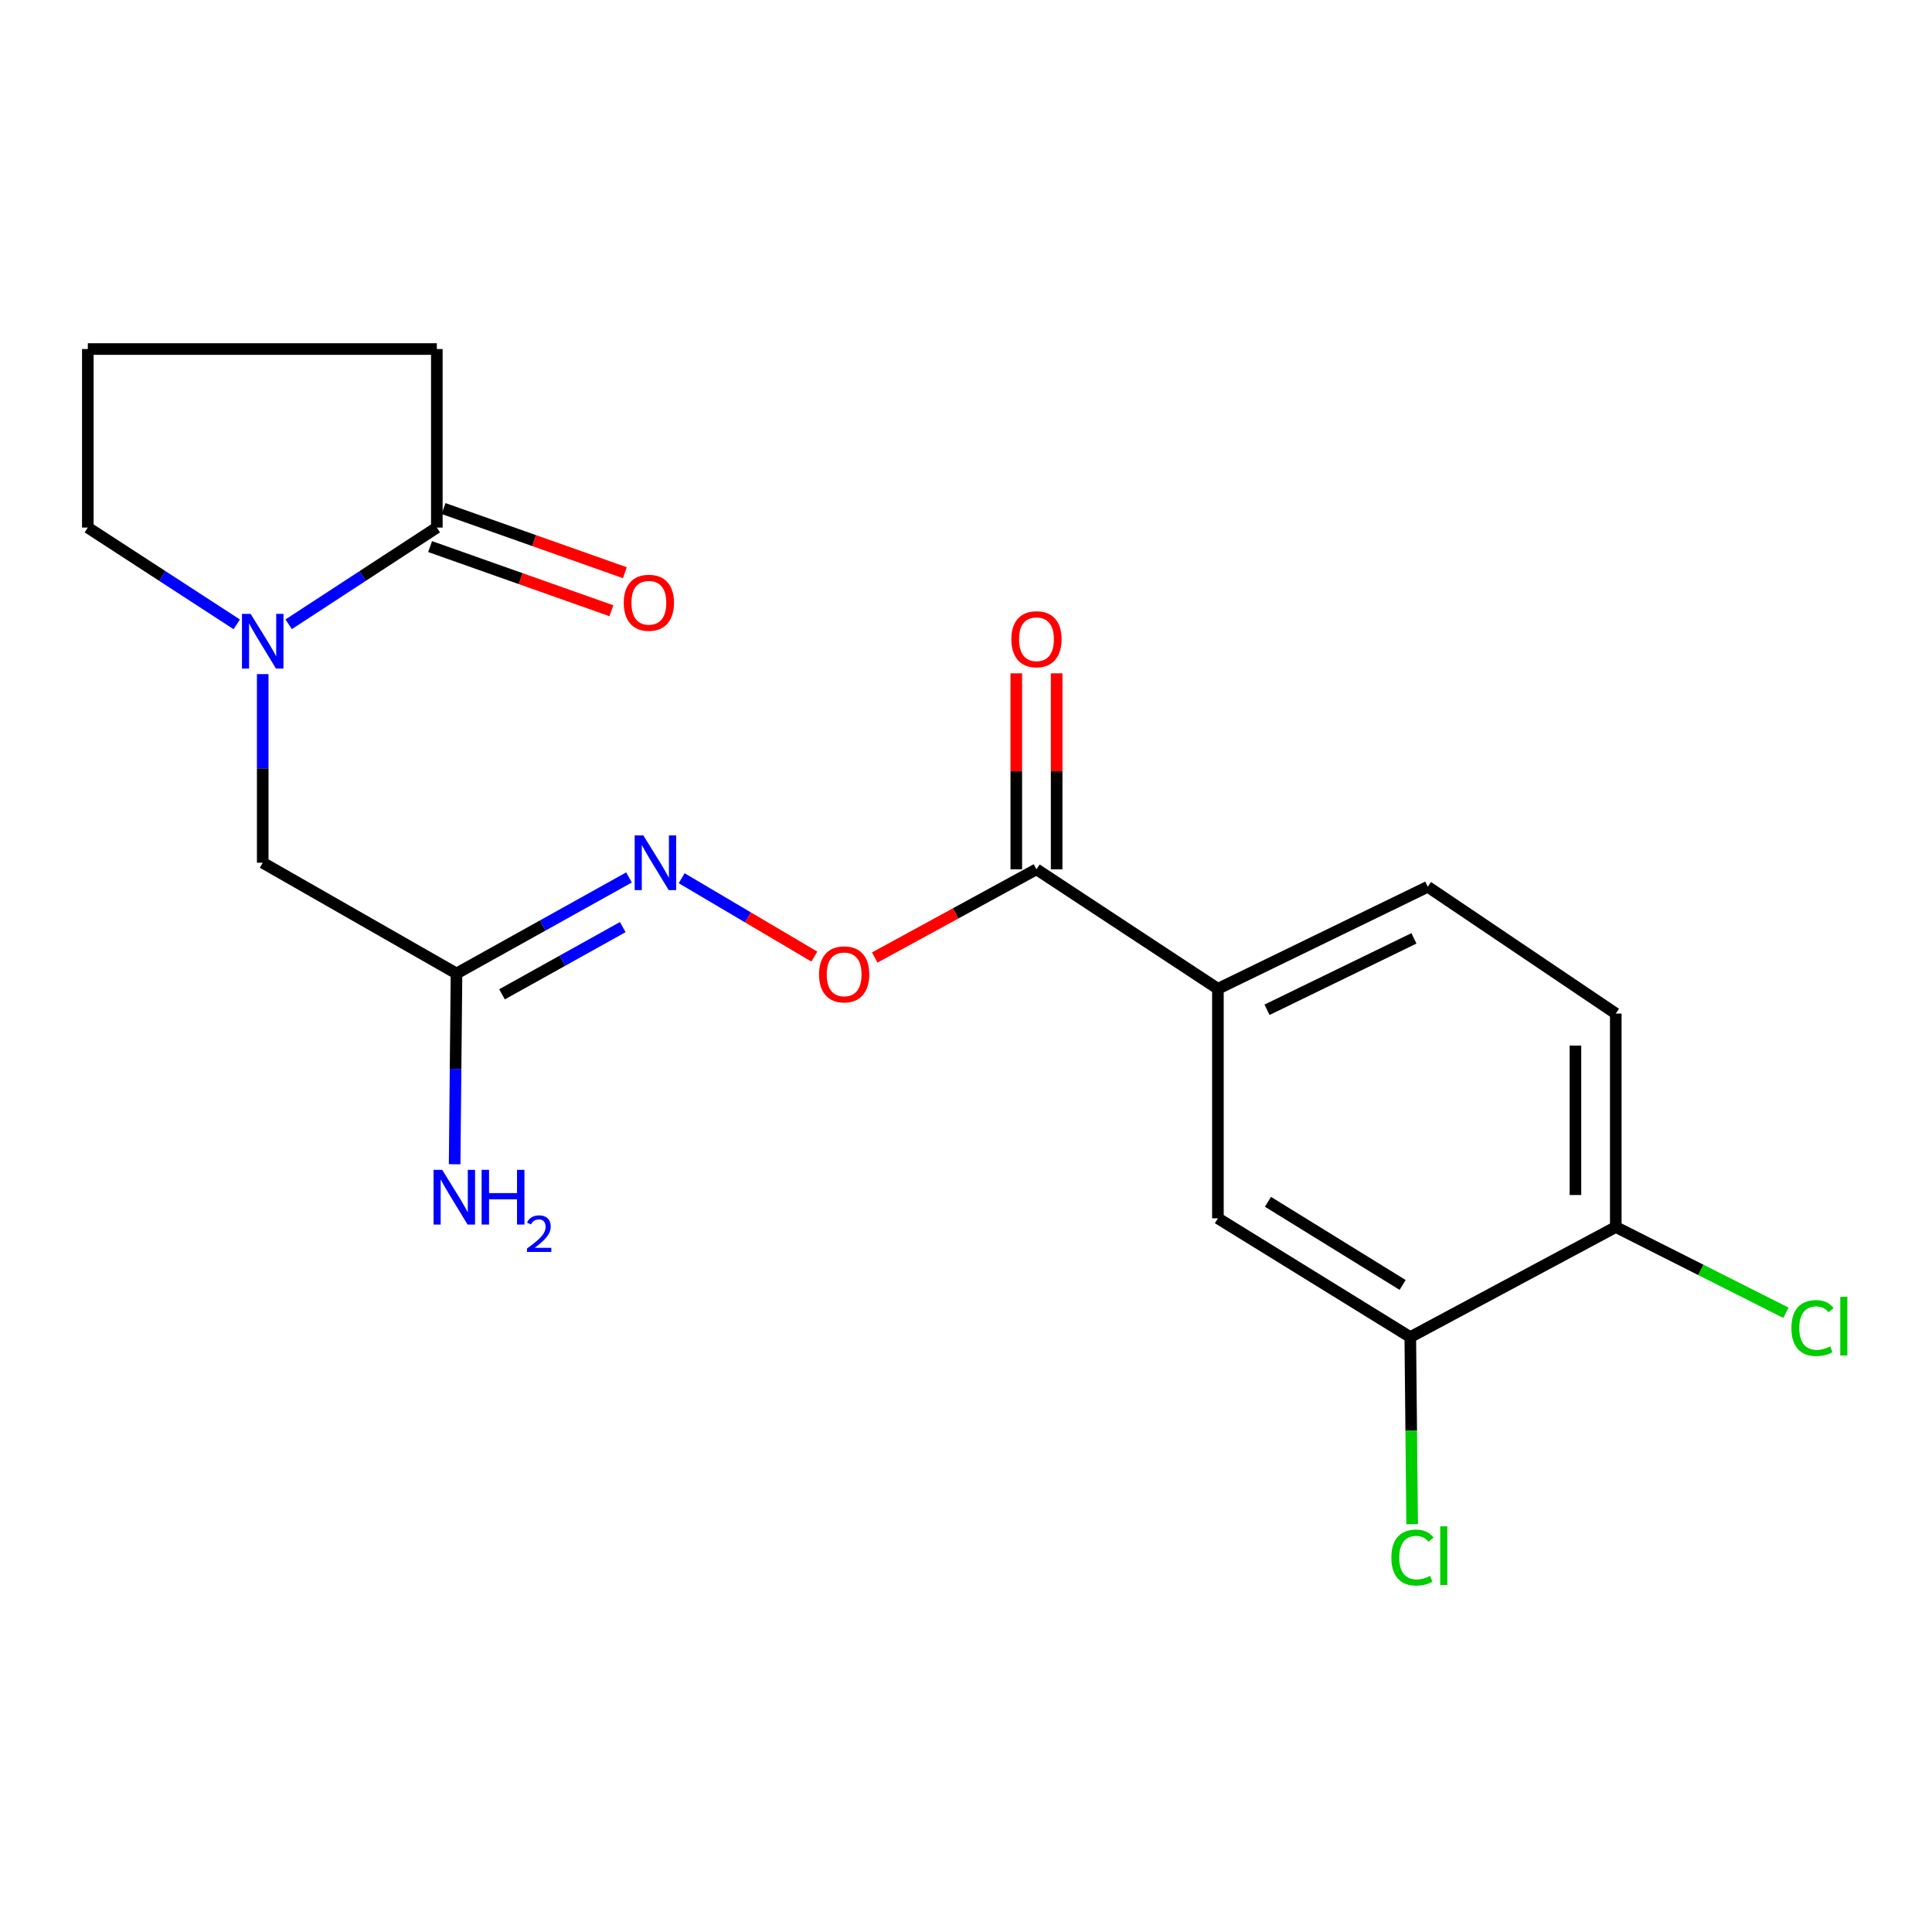 <?xml version='1.0' encoding='iso-8859-1'?>
<svg version='1.1' baseProfile='full'
              xmlns='http://www.w3.org/2000/svg'
                      xmlns:rdkit='http://www.rdkit.org/xml'
                      xmlns:xlink='http://www.w3.org/1999/xlink'
                  xml:space='preserve'
width='1000px' height='1000px' viewBox='0 0 1000 1000'>
<!-- END OF HEADER -->
<rect style='opacity:1.0;fill:#FFFFFF;stroke:none' width='1000' height='1000' x='0' y='0'> </rect>
<path class='bond-0' d='M 149.412,323.128 L 187.757,298.099' style='fill:none;fill-rule:evenodd;stroke:#0000FF;stroke-width:6px;stroke-linecap:butt;stroke-linejoin:miter;stroke-opacity:1' />
<path class='bond-0' d='M 187.757,298.099 L 226.103,273.071' style='fill:none;fill-rule:evenodd;stroke:#000000;stroke-width:6px;stroke-linecap:butt;stroke-linejoin:miter;stroke-opacity:1' />
<path class='bond-5' d='M 135.982,348.921 L 135.982,397.735' style='fill:none;fill-rule:evenodd;stroke:#0000FF;stroke-width:6px;stroke-linecap:butt;stroke-linejoin:miter;stroke-opacity:1' />
<path class='bond-5' d='M 135.982,397.735 L 135.982,446.55' style='fill:none;fill-rule:evenodd;stroke:#000000;stroke-width:6px;stroke-linecap:butt;stroke-linejoin:miter;stroke-opacity:1' />
<path class='bond-17' d='M 122.543,323.162 L 83.999,298.116' style='fill:none;fill-rule:evenodd;stroke:#0000FF;stroke-width:6px;stroke-linecap:butt;stroke-linejoin:miter;stroke-opacity:1' />
<path class='bond-17' d='M 83.999,298.116 L 45.455,273.071' style='fill:none;fill-rule:evenodd;stroke:#000000;stroke-width:6px;stroke-linecap:butt;stroke-linejoin:miter;stroke-opacity:1' />
<path class='bond-10' d='M 222.62,282.913 L 269.539,299.516' style='fill:none;fill-rule:evenodd;stroke:#000000;stroke-width:6px;stroke-linecap:butt;stroke-linejoin:miter;stroke-opacity:1' />
<path class='bond-10' d='M 269.539,299.516 L 316.458,316.119' style='fill:none;fill-rule:evenodd;stroke:#FF0000;stroke-width:6px;stroke-linecap:butt;stroke-linejoin:miter;stroke-opacity:1' />
<path class='bond-10' d='M 229.585,263.229 L 276.504,279.832' style='fill:none;fill-rule:evenodd;stroke:#000000;stroke-width:6px;stroke-linecap:butt;stroke-linejoin:miter;stroke-opacity:1' />
<path class='bond-10' d='M 276.504,279.832 L 323.423,296.435' style='fill:none;fill-rule:evenodd;stroke:#FF0000;stroke-width:6px;stroke-linecap:butt;stroke-linejoin:miter;stroke-opacity:1' />
<path class='bond-18' d='M 226.103,273.071 L 226.103,180.664' style='fill:none;fill-rule:evenodd;stroke:#000000;stroke-width:6px;stroke-linecap:butt;stroke-linejoin:miter;stroke-opacity:1' />
<path class='bond-1' d='M 236.288,503.878 L 135.982,446.55' style='fill:none;fill-rule:evenodd;stroke:#000000;stroke-width:6px;stroke-linecap:butt;stroke-linejoin:miter;stroke-opacity:1' />
<path class='bond-3' d='M 236.288,503.878 L 280.926,479.024' style='fill:none;fill-rule:evenodd;stroke:#000000;stroke-width:6px;stroke-linecap:butt;stroke-linejoin:miter;stroke-opacity:1' />
<path class='bond-3' d='M 280.926,479.024 L 325.564,454.17' style='fill:none;fill-rule:evenodd;stroke:#0000FF;stroke-width:6px;stroke-linecap:butt;stroke-linejoin:miter;stroke-opacity:1' />
<path class='bond-3' d='M 259.836,514.664 L 291.083,497.267' style='fill:none;fill-rule:evenodd;stroke:#000000;stroke-width:6px;stroke-linecap:butt;stroke-linejoin:miter;stroke-opacity:1' />
<path class='bond-3' d='M 291.083,497.267 L 322.33,479.869' style='fill:none;fill-rule:evenodd;stroke:#0000FF;stroke-width:6px;stroke-linecap:butt;stroke-linejoin:miter;stroke-opacity:1' />
<path class='bond-14' d='M 236.288,503.878 L 235.803,553.246' style='fill:none;fill-rule:evenodd;stroke:#000000;stroke-width:6px;stroke-linecap:butt;stroke-linejoin:miter;stroke-opacity:1' />
<path class='bond-14' d='M 235.803,553.246 L 235.318,602.615' style='fill:none;fill-rule:evenodd;stroke:#0000FF;stroke-width:6px;stroke-linecap:butt;stroke-linejoin:miter;stroke-opacity:1' />
<path class='bond-2' d='M 536.475,449.949 L 494.622,472.78' style='fill:none;fill-rule:evenodd;stroke:#000000;stroke-width:6px;stroke-linecap:butt;stroke-linejoin:miter;stroke-opacity:1' />
<path class='bond-2' d='M 494.622,472.78 L 452.769,495.611' style='fill:none;fill-rule:evenodd;stroke:#FF0000;stroke-width:6px;stroke-linecap:butt;stroke-linejoin:miter;stroke-opacity:1' />
<path class='bond-4' d='M 536.475,449.949 L 630.389,511.8' style='fill:none;fill-rule:evenodd;stroke:#000000;stroke-width:6px;stroke-linecap:butt;stroke-linejoin:miter;stroke-opacity:1' />
<path class='bond-11' d='M 546.915,449.949 L 546.915,399.234' style='fill:none;fill-rule:evenodd;stroke:#000000;stroke-width:6px;stroke-linecap:butt;stroke-linejoin:miter;stroke-opacity:1' />
<path class='bond-11' d='M 546.915,399.234 L 546.915,348.52' style='fill:none;fill-rule:evenodd;stroke:#FF0000;stroke-width:6px;stroke-linecap:butt;stroke-linejoin:miter;stroke-opacity:1' />
<path class='bond-11' d='M 526.034,449.949 L 526.034,399.234' style='fill:none;fill-rule:evenodd;stroke:#000000;stroke-width:6px;stroke-linecap:butt;stroke-linejoin:miter;stroke-opacity:1' />
<path class='bond-11' d='M 526.034,399.234 L 526.034,348.52' style='fill:none;fill-rule:evenodd;stroke:#FF0000;stroke-width:6px;stroke-linecap:butt;stroke-linejoin:miter;stroke-opacity:1' />
<path class='bond-8' d='M 352.826,454.569 L 387.159,474.848' style='fill:none;fill-rule:evenodd;stroke:#0000FF;stroke-width:6px;stroke-linecap:butt;stroke-linejoin:miter;stroke-opacity:1' />
<path class='bond-8' d='M 387.159,474.848 L 421.492,495.128' style='fill:none;fill-rule:evenodd;stroke:#FF0000;stroke-width:6px;stroke-linecap:butt;stroke-linejoin:miter;stroke-opacity:1' />
<path class='bond-7' d='M 630.389,511.8 L 630.389,630.597' style='fill:none;fill-rule:evenodd;stroke:#000000;stroke-width:6px;stroke-linecap:butt;stroke-linejoin:miter;stroke-opacity:1' />
<path class='bond-12' d='M 630.389,511.8 L 739.012,458.997' style='fill:none;fill-rule:evenodd;stroke:#000000;stroke-width:6px;stroke-linecap:butt;stroke-linejoin:miter;stroke-opacity:1' />
<path class='bond-12' d='M 655.811,522.659 L 731.847,485.696' style='fill:none;fill-rule:evenodd;stroke:#000000;stroke-width:6px;stroke-linecap:butt;stroke-linejoin:miter;stroke-opacity:1' />
<path class='bond-6' d='M 729.964,692.077 L 630.389,630.597' style='fill:none;fill-rule:evenodd;stroke:#000000;stroke-width:6px;stroke-linecap:butt;stroke-linejoin:miter;stroke-opacity:1' />
<path class='bond-6' d='M 725.997,665.089 L 656.295,622.052' style='fill:none;fill-rule:evenodd;stroke:#000000;stroke-width:6px;stroke-linecap:butt;stroke-linejoin:miter;stroke-opacity:1' />
<path class='bond-15' d='M 729.964,692.077 L 730.446,740.501' style='fill:none;fill-rule:evenodd;stroke:#000000;stroke-width:6px;stroke-linecap:butt;stroke-linejoin:miter;stroke-opacity:1' />
<path class='bond-15' d='M 730.446,740.501 L 730.927,788.924' style='fill:none;fill-rule:evenodd;stroke:#00CC00;stroke-width:6px;stroke-linecap:butt;stroke-linejoin:miter;stroke-opacity:1' />
<path class='bond-21' d='M 729.964,692.077 L 836.325,635.109' style='fill:none;fill-rule:evenodd;stroke:#000000;stroke-width:6px;stroke-linecap:butt;stroke-linejoin:miter;stroke-opacity:1' />
<path class='bond-9' d='M 836.325,635.109 L 836.325,524.618' style='fill:none;fill-rule:evenodd;stroke:#000000;stroke-width:6px;stroke-linecap:butt;stroke-linejoin:miter;stroke-opacity:1' />
<path class='bond-9' d='M 815.445,618.536 L 815.445,541.192' style='fill:none;fill-rule:evenodd;stroke:#000000;stroke-width:6px;stroke-linecap:butt;stroke-linejoin:miter;stroke-opacity:1' />
<path class='bond-16' d='M 836.325,635.109 L 880.353,657.294' style='fill:none;fill-rule:evenodd;stroke:#000000;stroke-width:6px;stroke-linecap:butt;stroke-linejoin:miter;stroke-opacity:1' />
<path class='bond-16' d='M 880.353,657.294 L 924.38,679.478' style='fill:none;fill-rule:evenodd;stroke:#00CC00;stroke-width:6px;stroke-linecap:butt;stroke-linejoin:miter;stroke-opacity:1' />
<path class='bond-13' d='M 739.012,458.997 L 836.325,524.618' style='fill:none;fill-rule:evenodd;stroke:#000000;stroke-width:6px;stroke-linecap:butt;stroke-linejoin:miter;stroke-opacity:1' />
<path class='bond-19' d='M 45.455,273.071 L 45.455,180.664' style='fill:none;fill-rule:evenodd;stroke:#000000;stroke-width:6px;stroke-linecap:butt;stroke-linejoin:miter;stroke-opacity:1' />
<path class='bond-20' d='M 226.103,180.664 L 45.455,180.664' style='fill:none;fill-rule:evenodd;stroke:#000000;stroke-width:6px;stroke-linecap:butt;stroke-linejoin:miter;stroke-opacity:1' />
<path  class='atom-0' d='M 129.722 317.735
L 139.002 332.735
Q 139.922 334.215, 141.402 336.895
Q 142.882 339.575, 142.962 339.735
L 142.962 317.735
L 146.722 317.735
L 146.722 346.055
L 142.842 346.055
L 132.882 329.655
Q 131.722 327.735, 130.482 325.535
Q 129.282 323.335, 128.922 322.655
L 128.922 346.055
L 125.242 346.055
L 125.242 317.735
L 129.722 317.735
' fill='#0000FF'/>
<path  class='atom-4' d='M 332.99 432.39
L 342.27 447.39
Q 343.19 448.87, 344.67 451.55
Q 346.15 454.23, 346.23 454.39
L 346.23 432.39
L 349.99 432.39
L 349.99 460.71
L 346.11 460.71
L 336.15 444.31
Q 334.99 442.39, 333.75 440.19
Q 332.55 437.99, 332.19 437.31
L 332.19 460.71
L 328.51 460.71
L 328.51 432.39
L 332.99 432.39
' fill='#0000FF'/>
<path  class='atom-9' d='M 423.934 504.329
Q 423.934 497.529, 427.294 493.729
Q 430.654 489.929, 436.934 489.929
Q 443.214 489.929, 446.574 493.729
Q 449.934 497.529, 449.934 504.329
Q 449.934 511.209, 446.534 515.129
Q 443.134 519.009, 436.934 519.009
Q 430.694 519.009, 427.294 515.129
Q 423.934 511.249, 423.934 504.329
M 436.934 515.809
Q 441.254 515.809, 443.574 512.929
Q 445.934 510.009, 445.934 504.329
Q 445.934 498.769, 443.574 495.969
Q 441.254 493.129, 436.934 493.129
Q 432.614 493.129, 430.254 495.929
Q 427.934 498.729, 427.934 504.329
Q 427.934 510.049, 430.254 512.929
Q 432.614 515.809, 436.934 515.809
' fill='#FF0000'/>
<path  class='atom-11' d='M 322.851 311.988
Q 322.851 305.188, 326.211 301.388
Q 329.571 297.588, 335.851 297.588
Q 342.131 297.588, 345.491 301.388
Q 348.851 305.188, 348.851 311.988
Q 348.851 318.868, 345.451 322.788
Q 342.051 326.668, 335.851 326.668
Q 329.611 326.668, 326.211 322.788
Q 322.851 318.908, 322.851 311.988
M 335.851 323.468
Q 340.171 323.468, 342.491 320.588
Q 344.851 317.668, 344.851 311.988
Q 344.851 306.428, 342.491 303.628
Q 340.171 300.788, 335.851 300.788
Q 331.531 300.788, 329.171 303.588
Q 326.851 306.388, 326.851 311.988
Q 326.851 317.708, 329.171 320.588
Q 331.531 323.468, 335.851 323.468
' fill='#FF0000'/>
<path  class='atom-12' d='M 523.475 330.861
Q 523.475 324.061, 526.835 320.261
Q 530.195 316.461, 536.475 316.461
Q 542.755 316.461, 546.115 320.261
Q 549.475 324.061, 549.475 330.861
Q 549.475 337.741, 546.075 341.661
Q 542.675 345.541, 536.475 345.541
Q 530.235 345.541, 526.835 341.661
Q 523.475 337.781, 523.475 330.861
M 536.475 342.341
Q 540.795 342.341, 543.115 339.461
Q 545.475 336.541, 545.475 330.861
Q 545.475 325.301, 543.115 322.501
Q 540.795 319.661, 536.475 319.661
Q 532.155 319.661, 529.795 322.461
Q 527.475 325.261, 527.475 330.861
Q 527.475 336.581, 529.795 339.461
Q 532.155 342.341, 536.475 342.341
' fill='#FF0000'/>
<path  class='atom-15' d='M 228.891 605.51
L 238.171 620.51
Q 239.091 621.99, 240.571 624.67
Q 242.051 627.35, 242.131 627.51
L 242.131 605.51
L 245.891 605.51
L 245.891 633.83
L 242.011 633.83
L 232.051 617.43
Q 230.891 615.51, 229.651 613.31
Q 228.451 611.11, 228.091 610.43
L 228.091 633.83
L 224.411 633.83
L 224.411 605.51
L 228.891 605.51
' fill='#0000FF'/>
<path  class='atom-15' d='M 249.291 605.51
L 253.131 605.51
L 253.131 617.55
L 267.611 617.55
L 267.611 605.51
L 271.451 605.51
L 271.451 633.83
L 267.611 633.83
L 267.611 620.75
L 253.131 620.75
L 253.131 633.83
L 249.291 633.83
L 249.291 605.51
' fill='#0000FF'/>
<path  class='atom-15' d='M 272.824 632.836
Q 273.51 631.067, 275.147 630.09
Q 276.784 629.087, 279.054 629.087
Q 281.879 629.087, 283.463 630.618
Q 285.047 632.15, 285.047 634.869
Q 285.047 637.641, 282.988 640.228
Q 280.955 642.815, 276.731 645.878
L 285.364 645.878
L 285.364 647.99
L 272.771 647.99
L 272.771 646.221
Q 276.256 643.739, 278.315 641.891
Q 280.4 640.043, 281.404 638.38
Q 282.407 636.717, 282.407 635.001
Q 282.407 633.206, 281.509 632.202
Q 280.612 631.199, 279.054 631.199
Q 277.549 631.199, 276.546 631.806
Q 275.543 632.414, 274.83 633.76
L 272.824 632.836
' fill='#0000FF'/>
<path  class='atom-16' d='M 720.169 806.193
Q 720.169 799.153, 723.449 795.473
Q 726.769 791.753, 733.049 791.753
Q 738.889 791.753, 742.009 795.873
L 739.369 798.033
Q 737.089 795.033, 733.049 795.033
Q 728.769 795.033, 726.489 797.913
Q 724.249 800.753, 724.249 806.193
Q 724.249 811.793, 726.569 814.673
Q 728.929 817.553, 733.489 817.553
Q 736.609 817.553, 740.249 815.673
L 741.369 818.673
Q 739.889 819.633, 737.649 820.193
Q 735.409 820.753, 732.929 820.753
Q 726.769 820.753, 723.449 816.993
Q 720.169 813.233, 720.169 806.193
' fill='#00CC00'/>
<path  class='atom-16' d='M 745.449 790.033
L 749.129 790.033
L 749.129 820.393
L 745.449 820.393
L 745.449 790.033
' fill='#00CC00'/>
<path  class='atom-17' d='M 927.231 687.396
Q 927.231 680.356, 930.511 676.676
Q 933.831 672.956, 940.111 672.956
Q 945.951 672.956, 949.071 677.076
L 946.431 679.236
Q 944.151 676.236, 940.111 676.236
Q 935.831 676.236, 933.551 679.116
Q 931.311 681.956, 931.311 687.396
Q 931.311 692.996, 933.631 695.876
Q 935.991 698.756, 940.551 698.756
Q 943.671 698.756, 947.311 696.876
L 948.431 699.876
Q 946.951 700.836, 944.711 701.396
Q 942.471 701.956, 939.991 701.956
Q 933.831 701.956, 930.511 698.196
Q 927.231 694.436, 927.231 687.396
' fill='#00CC00'/>
<path  class='atom-17' d='M 952.511 671.236
L 956.191 671.236
L 956.191 701.596
L 952.511 701.596
L 952.511 671.236
' fill='#00CC00'/>
</svg>
